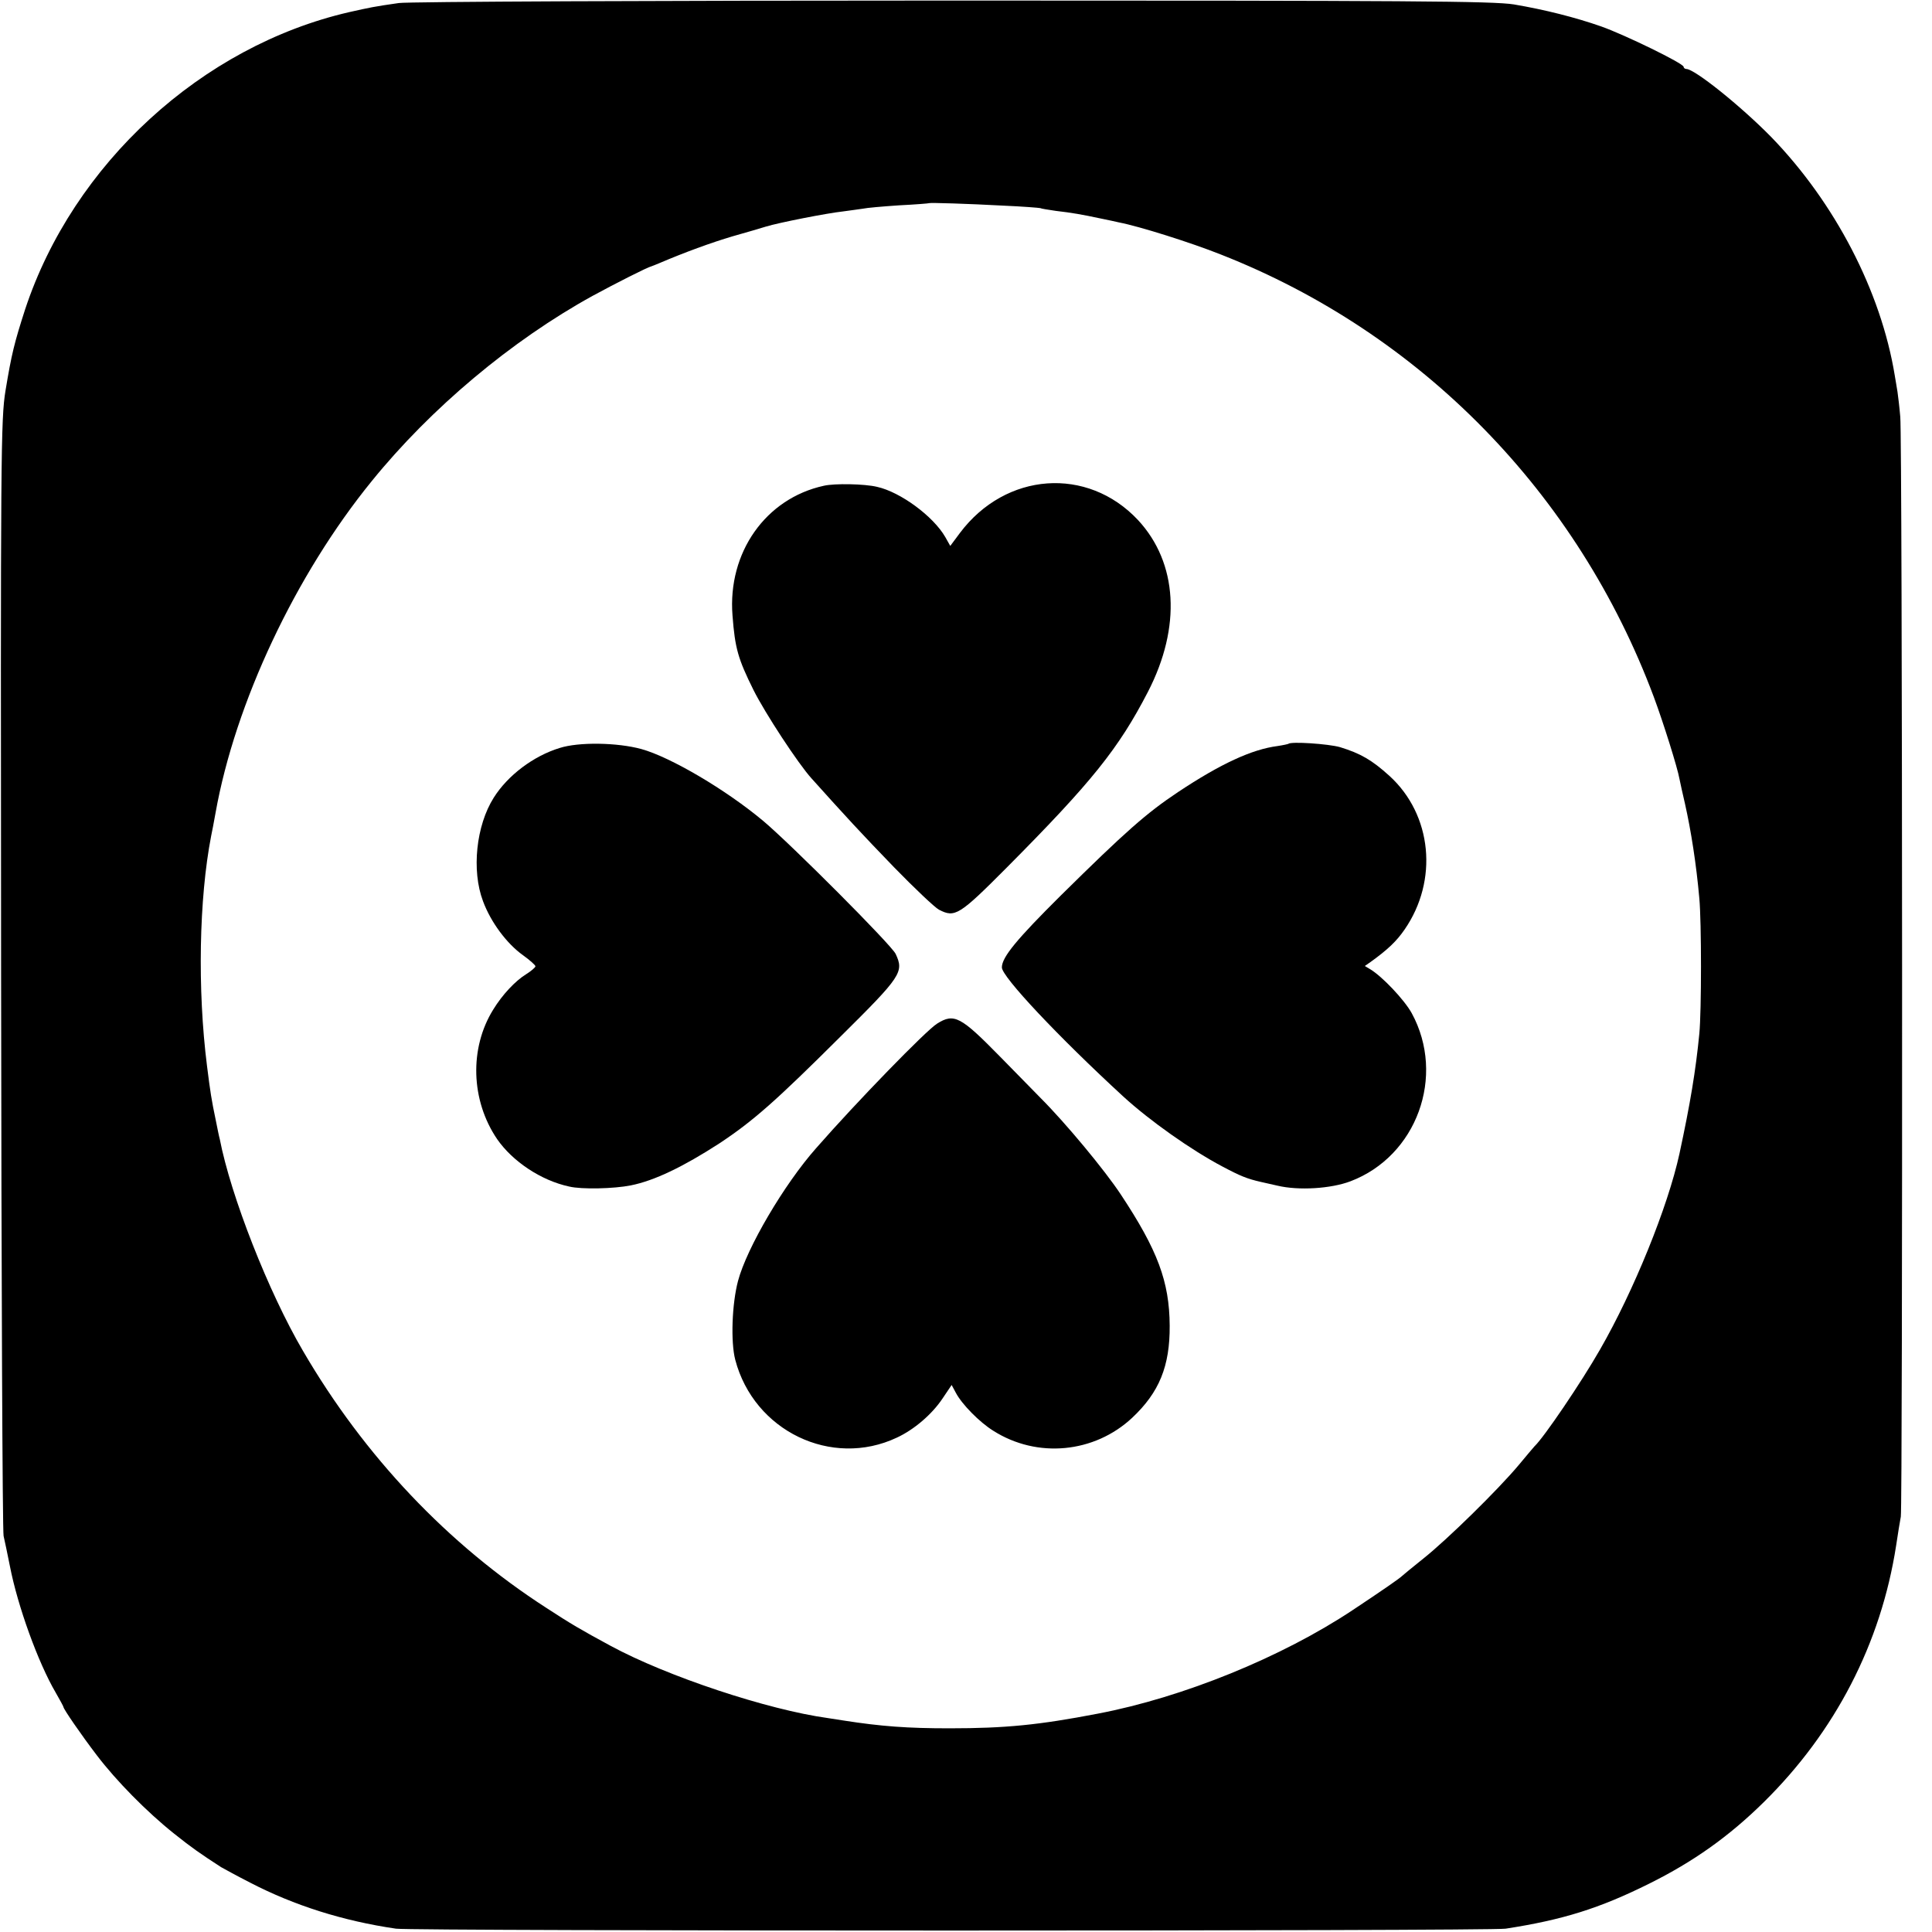 <?xml version="1.0" standalone="no"?>
<!DOCTYPE svg PUBLIC "-//W3C//DTD SVG 20010904//EN"
 "http://www.w3.org/TR/2001/REC-SVG-20010904/DTD/svg10.dtd">
<svg version="1.0" xmlns="http://www.w3.org/2000/svg"
 width="700pt" height="700pt" viewBox="0 0 700 700"
 preserveAspectRatio="xMidYMid meet">
<g transform="translate(0,700) scale(0.1,-0.1)"
fill="#000000" stroke="none">
<path d="M1445 6989 c-91 -13 -104 -16 -180 -33 -534 -123 -1000 -550 -1174
-1077 -39 -121 -49 -161 -71 -294 -17 -104 -18 -221 -16 -2115 1 -1103 5
-2018 9 -2035 4 -16 14 -66 23 -110 28 -144 102 -349 166 -458 15 -26 28 -50
28 -52 0 -7 63 -99 121 -175 70 -92 180 -204 279 -283 65 -52 97 -74 171 -122
9 -5 56 -31 105 -56 160 -83 337 -139 529 -167 66 -9 3956 -9 4020 0 207 32
339 73 520 163 161 80 289 171 415 295 259 255 425 575 480 930 6 41 14 89 17
105 7 44 6 3909 -2 3985 -3 36 -8 76 -10 90 -2 14 -7 41 -10 60 -50 305 -217
626 -448 864 -110 112 -277 246 -307 246 -5 0 -10 4 -10 8 0 12 -211 115 -298
146 -94 33 -205 61 -317 80 -77 12 -368 14 -2035 14 -1070 0 -1972 -4 -2005
-9z m2189 -734 c71 -3 132 -8 135 -9 3 -2 29 -6 56 -10 60 -7 94 -13 160 -27
28 -6 59 -12 70 -15 73 -14 260 -73 368 -116 726 -285 1293 -865 1569 -1603
35 -94 86 -257 93 -297 3 -15 12 -56 20 -90 22 -98 41 -219 52 -343 8 -86 8
-408 0 -490 -13 -134 -33 -254 -72 -435 -42 -193 -166 -498 -288 -710 -68
-119 -203 -318 -237 -350 -3 -3 -29 -34 -59 -70 -74 -88 -256 -267 -344 -337
-40 -32 -74 -60 -77 -63 -9 -9 -71 -52 -178 -123 -257 -171 -615 -317 -925
-376 -213 -41 -334 -53 -537 -53 -152 0 -247 7 -382 28 -18 3 -44 7 -58 9
-218 30 -583 151 -788 262 -109 59 -143 79 -232 137 -357 230 -660 550 -882
931 -125 213 -262 562 -302 769 -2 6 -8 36 -14 66 -16 76 -20 103 -32 198 -35
277 -29 606 15 833 3 13 10 51 16 84 71 398 290 863 566 1202 214 264 506 509
800 671 81 44 199 104 213 107 3 1 16 6 30 12 89 38 187 74 265 97 50 14 104
30 120 35 45 14 223 49 280 55 28 4 60 8 72 10 13 3 71 8 130 12 60 3 109 7
110 8 3 2 139 -2 267 -9z"/>
<path d="M2985 5240 c-211 -46 -349 -242 -331 -470 9 -119 20 -157 76 -270 42
-84 162 -267 210 -320 123 -137 181 -200 300 -323 74 -76 147 -145 162 -153
58 -30 73 -21 248 155 306 308 403 429 509 634 122 236 108 468 -36 623 -183
195 -479 174 -645 -47 l-35 -47 -18 32 c-43 75 -162 163 -247 182 -45 11 -154
13 -193 4z"/>
<path d="M2028 4290 c-95 -29 -188 -99 -239 -180 -64 -101 -81 -264 -39 -375
28 -76 86 -154 145 -196 25 -18 45 -36 45 -40 0 -4 -15 -17 -34 -29 -39 -24
-86 -74 -119 -128 -87 -140 -81 -329 14 -469 56 -81 159 -150 261 -172 45 -11
163 -8 223 4 86 17 191 68 321 152 124 82 206 155 440 388 220 218 230 233
199 299 -16 33 -377 395 -479 481 -136 114 -337 232 -442 261 -88 24 -227 26
-296 4z"/>
<path d="M4668 4305 c-1 -1 -19 -5 -39 -8 -93 -12 -206 -64 -361 -167 -114
-76 -189 -142 -425 -375 -159 -158 -213 -223 -213 -260 -1 -33 204 -251 440
-468 95 -87 246 -194 360 -254 64 -34 89 -44 137 -55 5 -1 32 -7 62 -14 76
-18 193 -11 264 16 240 91 346 381 222 609 -27 49 -107 133 -150 159 l-20 12
20 14 c64 46 95 76 124 118 123 178 100 416 -55 557 -63 57 -104 81 -179 104
-43 12 -177 21 -187 12z"/>
<path d="M3395 3291 c-39 -24 -291 -283 -438 -451 -116 -131 -251 -361 -283
-481 -22 -83 -27 -221 -10 -286 68 -258 349 -393 585 -282 63 29 128 85 166
142 l33 49 15 -28 c22 -42 86 -107 136 -138 159 -101 366 -81 503 47 98 92
137 187 136 334 -1 160 -44 274 -177 475 -58 88 -200 259 -290 349 -14 15 -80
81 -146 149 -145 148 -168 160 -230 121z"/>
</g>
</svg>
